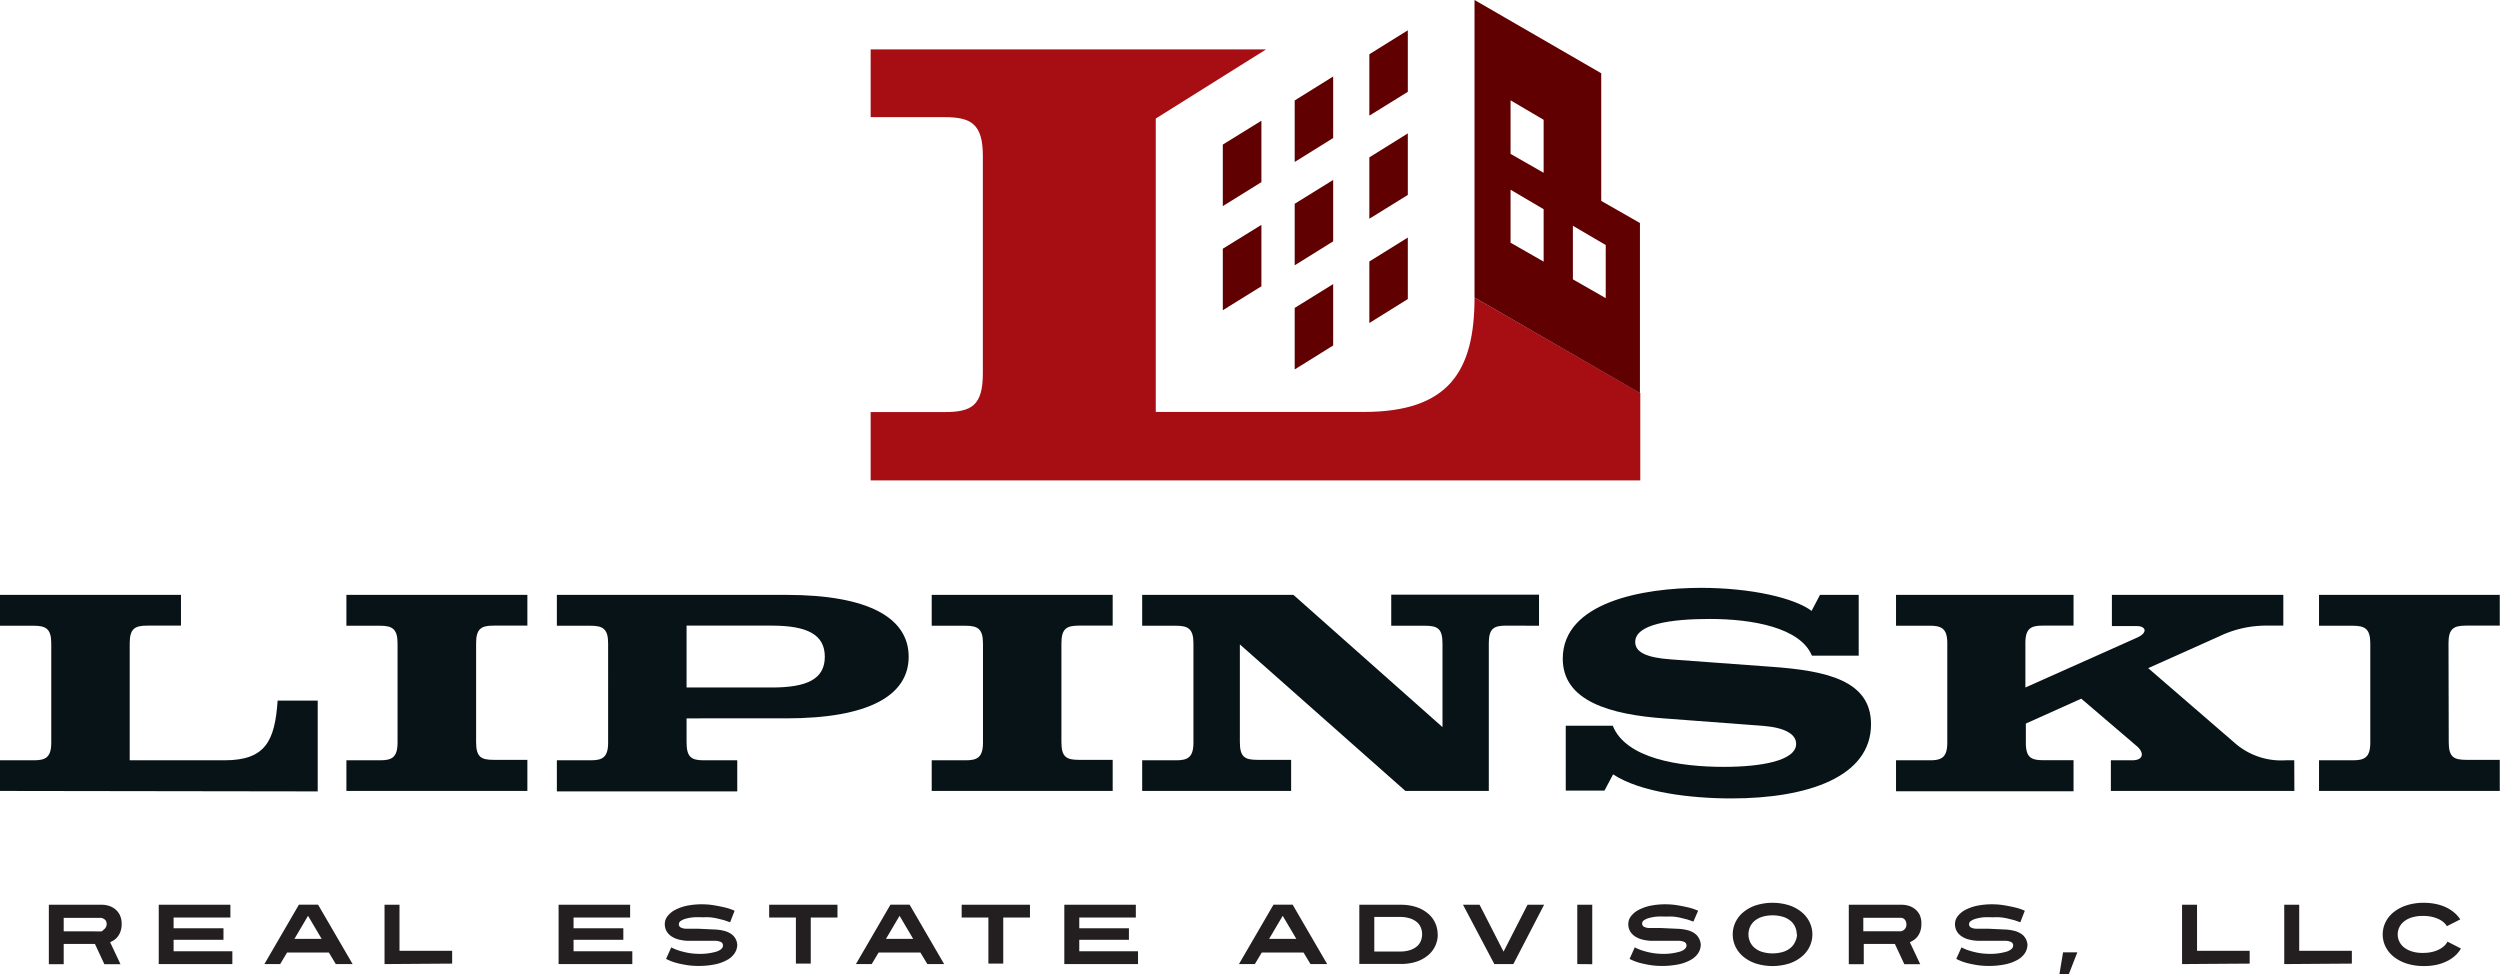 <svg xmlns="http://www.w3.org/2000/svg" viewBox="0 0 217.02 84.59"><defs><style>.cls-1{fill:#081317;}.cls-2{fill:#231f20;}.cls-3{fill:#a60e13;}.cls-4{fill:#600000;}</style></defs><title>LipinskiLogo</title><g id="Layer_2" data-name="Layer 2"><g id="Content"><path class="cls-1" d="M0,68.66V66H2.94c1,0,1.51-.24,1.51-1.53V55.85c0-1.26-.46-1.53-1.51-1.53H0V51.64H15.71v2.67H12.77c-1.07,0-1.51.27-1.51,1.53V66h8.22c3.55,0,4.38-1.65,4.62-5.18h3.48v7.88Z"/><path class="cls-1" d="M41.33,64.43c0,1.29.44,1.53,1.51,1.53h2.94v2.7H30.07V66H33c1,0,1.51-.24,1.51-1.53V55.85c0-1.26-.46-1.53-1.51-1.53H30.07V51.64H45.78v2.67H42.84c-1.07,0-1.51.27-1.51,1.53Z"/><path class="cls-1" d="M68.25,51.64c7.15,0,10.63,2,10.63,5.37s-3.48,5.35-10.63,5.35H59.6v2.07C59.6,65.72,60,66,61.1,66H64v2.7H48.34V66h2.94c1,0,1.51-.24,1.51-1.53V55.85c0-1.26-.46-1.53-1.51-1.53H48.34V51.64ZM67,54.31H59.6v5.37H67c3.06,0,4.6-.73,4.6-2.67S70.05,54.31,67,54.31Z"/><path class="cls-1" d="M92.14,64.43c0,1.29.44,1.53,1.51,1.53h2.94v2.7H80.88V66h2.94c1,0,1.51-.24,1.51-1.53V55.85c0-1.26-.46-1.53-1.51-1.53H80.88V51.64H96.59v2.67H93.65c-1.07,0-1.51.27-1.51,1.53Z"/><path class="cls-1" d="M130.75,54.31c-1.07,0-1.51.24-1.51,1.53V68.66H122L107.63,55.94v8.49c0,1.29.44,1.53,1.51,1.53h2.94v2.7H99.15V66h2.94c1,0,1.51-.24,1.51-1.53V55.85c0-1.26-.46-1.53-1.51-1.53H99.15V51.64h13.13l12.94,11.48V55.85c0-1.29-.44-1.53-1.51-1.53h-2.94v-2.7H133.6v2.7Z"/><path class="cls-1" d="M157.29,56.92c-1-2.43-5.13-3.19-8.87-3.19-3.4,0-6.47.46-6.47,2,0,.9,1,1.36,3.09,1.51l8.58.63c4.94.34,8.8,1.19,8.8,5,0,4.55-5.45,6.44-12.13,6.44-3.55,0-7.9-.53-10.26-2.09l-.75,1.41h-3.36V63H140c1.14,2.84,5.74,3.57,9.65,3.57,3.26,0,6.27-.54,6.27-2,0-.85-1-1.41-2.87-1.56l-8.39-.63c-5-.34-9-1.56-9-5.2,0-4.89,6.93-6.15,12-6.15,4.35,0,8.12.88,9.6,2l.73-1.39h3.36v5.28Z"/><path class="cls-1" d="M199.17,68.66H183.24V66h1.85c1,0,1.07-.66.39-1.24l-4.81-4.11-4.81,2.16v1.65c0,1.29.44,1.53,1.51,1.53H180v2.7H164.59V66h2.94c1,0,1.51-.24,1.51-1.53V55.85c0-1.26-.46-1.53-1.51-1.53h-2.94V51.64H180v2.67h-2.67c-1.07,0-1.51.27-1.51,1.53v3.84l9.7-4.33c1-.46.71-1,0-1h-2.19V51.64h14.88v2.67h-1.36a9.34,9.34,0,0,0-4.18.92L186.48,58,194,64.5A6.11,6.11,0,0,0,198.41,66h.75Z"/><path class="cls-1" d="M212.57,64.43c0,1.29.44,1.53,1.51,1.53H217v2.7H201.31V66h2.94c1,0,1.51-.24,1.51-1.53V55.85c0-1.26-.46-1.53-1.51-1.53h-2.94V51.64H217v2.67h-2.94c-1.07,0-1.51.27-1.51,1.53Z"/><path class="cls-2" d="M10.56,80.23a1.84,1.84,0,0,1-.09.6,1.56,1.56,0,0,1-.23.45,1.45,1.45,0,0,1-.32.31,1.83,1.83,0,0,1-.36.2l.9,1.91H9.06l-.82-1.76H5.53v1.76H4.24V78.54H8.87a2.08,2.08,0,0,1,.5.07,1.67,1.67,0,0,1,.56.26,1.55,1.55,0,0,1,.45.52A1.71,1.71,0,0,1,10.56,80.23Zm-1.3,0a.59.59,0,0,0-.07-.3A.52.52,0,0,0,9,79.76a.59.59,0,0,0-.2-.08l-.16,0H5.53v1.17H8.68l.14,0A.67.67,0,0,0,9,80.7a.61.61,0,0,0,.17-.18A.53.53,0,0,0,9.26,80.23Z"/><path class="cls-2" d="M13.78,83.69V78.54H20v1.11H15.07v.93H19.4v1H15.07v1h5.1v1.11Z"/><path class="cls-2" d="M29.15,83.69l-.6-1H24.92l-.6,1H22.95l3-5.16h1.66l3,5.16ZM26.74,79.5l-1.18,2h2.36Z"/><path class="cls-2" d="M33.38,83.69V78.54h1.3v4h4.57v1.11Z"/><path class="cls-2" d="M48.49,83.69V78.54H54.7v1.11H49.79v.93h4.32v1H49.79v1h5.1v1.11Z"/><path class="cls-2" d="M64,82a1.37,1.37,0,0,1-.21.72,1.79,1.79,0,0,1-.63.59,3.66,3.66,0,0,1-1.07.4,7,7,0,0,1-1.52.14,6,6,0,0,1-.92-.07,8.52,8.52,0,0,1-.89-.18,4.49,4.49,0,0,1-.94-.36l.45-1a4.41,4.41,0,0,0,.81.32,6.44,6.44,0,0,0,.74.17,5.78,5.78,0,0,0,.75.07,5.09,5.09,0,0,0,1.65-.2q.54-.2.54-.52a.32.32,0,0,0-.17-.3,1.21,1.21,0,0,0-.52-.11l-.31,0-.55,0-.72,0-.82,0a3.78,3.78,0,0,1-.78-.12,2,2,0,0,1-.62-.28,1.32,1.32,0,0,1-.41-.44,1.23,1.23,0,0,1-.15-.62,1.1,1.1,0,0,1,.23-.67,2,2,0,0,1,.66-.55,4,4,0,0,1,1-.36,6.53,6.53,0,0,1,1.37-.13,6.45,6.45,0,0,1,.91.07q.4.06.89.17a4.81,4.81,0,0,1,1,.32l-.39,1-.52-.18-.6-.15q-.31-.07-.63-.1a5.4,5.4,0,0,0-.62,0,7.79,7.79,0,0,0-.82,0,3.87,3.87,0,0,0-.66.12,1.38,1.38,0,0,0-.44.2.33.33,0,0,0-.16.27.31.31,0,0,0,.16.29,1.06,1.06,0,0,0,.48.11l1,0,1.52.07a3.72,3.72,0,0,1,.79.12,1.86,1.86,0,0,1,.6.27,1.21,1.21,0,0,1,.38.43A1.27,1.27,0,0,1,64,82Z"/><path class="cls-2" d="M70.38,79.65v4H69.09v-4H66.77V78.54H72.7v1.11Z"/><path class="cls-2" d="M80.5,83.69l-.6-1H76.27l-.6,1H74.3l3-5.16h1.66l3,5.16ZM78.09,79.5l-1.18,2h2.36Z"/><path class="cls-2" d="M87.09,79.65v4H85.8v-4H83.48V78.54h5.93v1.11Z"/><path class="cls-2" d="M92.39,83.69V78.54H98.6v1.11H93.69v.93H98v1H93.69v1h5.1v1.11Z"/><path class="cls-2" d="M113.76,83.69l-.6-1h-3.63l-.6,1h-1.38l3-5.16h1.66l3,5.16Zm-2.41-4.19-1.18,2h2.36Z"/><path class="cls-2" d="M124.81,81.11a2.34,2.34,0,0,1-.85,1.82,3.1,3.1,0,0,1-1,.55,4.35,4.35,0,0,1-1.38.2H118V78.54h3.57a4.35,4.35,0,0,1,1.38.2,3.1,3.1,0,0,1,1,.55,2.35,2.35,0,0,1,.85,1.82Zm-1.36,0a1.52,1.52,0,0,0-.11-.59,1.24,1.24,0,0,0-.35-.48,1.77,1.77,0,0,0-.6-.32,2.76,2.76,0,0,0-.85-.12h-2.24v3h2.24a2.76,2.76,0,0,0,.85-.12,1.77,1.77,0,0,0,.6-.32,1.25,1.25,0,0,0,.35-.48A1.52,1.52,0,0,0,123.45,81.11Z"/><path class="cls-2" d="M131.37,83.69h-1.65L127,78.54h1.44l2.08,4.07,2.08-4.07h1.44Z"/><path class="cls-2" d="M136.92,83.69V78.54h1.3v5.16Z"/><path class="cls-2" d="M147.64,82a1.37,1.37,0,0,1-.21.72,1.79,1.79,0,0,1-.63.59,3.66,3.66,0,0,1-1.07.4,7,7,0,0,1-1.52.14,6,6,0,0,1-.92-.07,8.52,8.52,0,0,1-.89-.18,4.49,4.49,0,0,1-.94-.36l.45-1a4.41,4.41,0,0,0,.81.32,6.44,6.44,0,0,0,.74.17,5.78,5.78,0,0,0,.75.07,5.09,5.09,0,0,0,1.65-.2q.54-.2.54-.52a.32.32,0,0,0-.17-.3,1.21,1.21,0,0,0-.52-.11l-.31,0-.55,0-.72,0-.82,0a3.78,3.78,0,0,1-.78-.12,2,2,0,0,1-.62-.28,1.32,1.32,0,0,1-.41-.44,1.23,1.23,0,0,1-.15-.62,1.1,1.1,0,0,1,.23-.67,2,2,0,0,1,.66-.55,4,4,0,0,1,1-.36,6.53,6.53,0,0,1,1.37-.13,6.45,6.45,0,0,1,.91.07q.4.06.89.17a4.81,4.81,0,0,1,1,.32L147,80l-.52-.18-.6-.15q-.31-.07-.63-.1a5.4,5.4,0,0,0-.62,0,7.79,7.79,0,0,0-.82,0,3.87,3.87,0,0,0-.66.12,1.38,1.38,0,0,0-.44.2.33.33,0,0,0-.16.27.31.31,0,0,0,.16.29,1.06,1.06,0,0,0,.48.11l1,0,1.52.07a3.72,3.72,0,0,1,.79.12,1.86,1.86,0,0,1,.6.27,1.21,1.21,0,0,1,.38.43A1.27,1.27,0,0,1,147.64,82Z"/><path class="cls-2" d="M157.33,81.11a2.44,2.44,0,0,1-.24,1.06,2.58,2.58,0,0,1-.68.87,3.37,3.37,0,0,1-1.09.6,4.88,4.88,0,0,1-2.9,0,3.37,3.37,0,0,1-1.09-.6,2.58,2.58,0,0,1-.68-.87,2.49,2.49,0,0,1,0-2.11,2.58,2.58,0,0,1,.68-.87,3.37,3.37,0,0,1,1.09-.6,4.87,4.87,0,0,1,2.9,0,3.37,3.37,0,0,1,1.09.6,2.58,2.58,0,0,1,.68.87A2.44,2.44,0,0,1,157.33,81.11Zm-1.36,0a1.57,1.57,0,0,0-.13-.63,1.47,1.47,0,0,0-.39-.53,1.91,1.91,0,0,0-.66-.36,3.24,3.24,0,0,0-1.83,0,1.91,1.91,0,0,0-.66.36,1.47,1.47,0,0,0-.39.53,1.6,1.6,0,0,0,0,1.26,1.46,1.46,0,0,0,.39.53,1.91,1.91,0,0,0,.66.36,3.24,3.24,0,0,0,1.83,0,1.91,1.91,0,0,0,.66-.36,1.47,1.47,0,0,0,.39-.53A1.57,1.57,0,0,0,156,81.11Z"/><path class="cls-2" d="M166.79,80.23a1.84,1.84,0,0,1-.09.6,1.56,1.56,0,0,1-.23.45,1.45,1.45,0,0,1-.32.31,1.83,1.83,0,0,1-.36.2l.9,1.91h-1.38l-.82-1.76h-2.7v1.76h-1.3V78.54h4.63a2.08,2.08,0,0,1,.5.07,1.67,1.67,0,0,1,.56.26,1.55,1.55,0,0,1,.45.52A1.71,1.71,0,0,1,166.79,80.23Zm-1.3,0a.59.59,0,0,0-.07-.3.52.52,0,0,0-.16-.18.59.59,0,0,0-.2-.08l-.16,0h-3.15v1.17h3.15l.14,0a.67.67,0,0,0,.2-.09.61.61,0,0,0,.17-.18A.53.53,0,0,0,165.49,80.23Z"/><path class="cls-2" d="M176,82a1.37,1.37,0,0,1-.21.72,1.79,1.79,0,0,1-.63.59,3.66,3.66,0,0,1-1.07.4,7,7,0,0,1-1.52.14,6,6,0,0,1-.92-.07,8.52,8.52,0,0,1-.89-.18,4.49,4.49,0,0,1-.94-.36l.45-1a4.41,4.41,0,0,0,.81.32,6.44,6.44,0,0,0,.74.17,5.78,5.78,0,0,0,.75.07,5.09,5.09,0,0,0,1.65-.2q.54-.2.54-.52a.32.32,0,0,0-.17-.3,1.21,1.21,0,0,0-.52-.11l-.31,0-.55,0-.72,0-.82,0a3.78,3.78,0,0,1-.78-.12,2,2,0,0,1-.62-.28,1.32,1.32,0,0,1-.41-.44,1.23,1.23,0,0,1-.15-.62,1.1,1.1,0,0,1,.23-.67,2,2,0,0,1,.66-.55,4,4,0,0,1,1-.36,6.53,6.53,0,0,1,1.37-.13,6.45,6.45,0,0,1,.91.07q.4.06.89.17a4.81,4.81,0,0,1,1,.32l-.39,1-.52-.18-.6-.15q-.31-.07-.63-.1a5.4,5.4,0,0,0-.62,0,7.79,7.79,0,0,0-.82,0,3.87,3.87,0,0,0-.66.12,1.38,1.38,0,0,0-.44.2.33.33,0,0,0-.16.27.31.31,0,0,0,.16.29,1.06,1.06,0,0,0,.48.11l1,0,1.52.07a3.72,3.72,0,0,1,.79.12,1.86,1.86,0,0,1,.6.27,1.21,1.21,0,0,1,.38.43A1.27,1.27,0,0,1,176,82Z"/><path class="cls-2" d="M179.58,84.59h-.81l.32-1.92h1.24Z"/><path class="cls-2" d="M189.42,83.69V78.54h1.3v4h4.57v1.11Z"/><path class="cls-2" d="M198.29,83.69V78.54h1.3v4h4.57v1.11Z"/><path class="cls-2" d="M213.63,82.34a2.56,2.56,0,0,1-.49.61,3.18,3.18,0,0,1-.71.48,3.9,3.9,0,0,1-.91.32,5,5,0,0,1-1.1.11,4.8,4.8,0,0,1-1.51-.22,3.51,3.51,0,0,1-1.13-.6,2.59,2.59,0,0,1-.7-.87,2.42,2.42,0,0,1,0-2.11,2.59,2.59,0,0,1,.7-.87,3.51,3.51,0,0,1,1.13-.6,4.8,4.8,0,0,1,1.51-.22,5,5,0,0,1,1.06.11,3.9,3.9,0,0,1,.89.3,3.26,3.26,0,0,1,.7.46,2.65,2.65,0,0,1,.5.57l-1.16.59a1.44,1.44,0,0,0-.3-.35,1.84,1.84,0,0,0-.45-.28,2.92,2.92,0,0,0-.59-.19,3.37,3.37,0,0,0-.7-.07,3.18,3.18,0,0,0-1,.13,2,2,0,0,0-.68.35,1.46,1.46,0,0,0-.41.51,1.43,1.43,0,0,0-.14.62,1.42,1.42,0,0,0,.14.61,1.46,1.46,0,0,0,.41.51,2.05,2.05,0,0,0,.68.35,3.1,3.1,0,0,0,1,.13,3.31,3.31,0,0,0,.74-.08,2.69,2.69,0,0,0,.6-.21,2,2,0,0,0,.46-.31,1.26,1.26,0,0,0,.29-.38Z"/><path class="cls-3" d="M128,25.83c0,6.4-2.23,9.93-9.62,9.93H100.33V10.29l9.57-6H75.58v5.88H82c2.3,0,3.32.59,3.32,3.37V32.4c0,2.83-1,3.37-3.32,3.37H75.58V41.7h66.81V34.12L128,25.83"/><polygon id="_Path_" data-name="&lt;Path&gt;" class="cls-4" points="112.39 14.06 115.73 11.98 115.73 6.64 112.39 8.72 112.39 14.06"/><polygon id="_Path_2" data-name="&lt;Path&gt;" class="cls-4" points="106.15 17.89 109.5 15.81 109.5 10.48 106.15 12.55 106.15 17.89"/><polygon id="_Path_3" data-name="&lt;Path&gt;" class="cls-4" points="112.39 23.03 115.73 20.95 115.73 15.62 112.39 17.69 112.39 23.03"/><polygon id="_Path_4" data-name="&lt;Path&gt;" class="cls-4" points="106.15 26.93 109.5 24.85 109.5 19.52 106.15 21.59 106.15 26.93"/><polygon id="_Path_5" data-name="&lt;Path&gt;" class="cls-4" points="112.39 32.07 115.73 29.99 115.73 24.66 112.39 26.73 112.39 32.07"/><polygon id="_Path_6" data-name="&lt;Path&gt;" class="cls-4" points="118.87 10.04 122.21 7.97 122.21 2.63 118.87 4.71 118.87 10.04"/><polygon id="_Path_7" data-name="&lt;Path&gt;" class="cls-4" points="118.87 18.99 122.21 16.92 122.21 11.58 118.87 13.66 118.87 18.99"/><polygon id="_Path_8" data-name="&lt;Path&gt;" class="cls-4" points="118.87 28.04 122.21 25.96 122.21 20.62 118.87 22.7 118.87 28.04"/><path class="cls-4" d="M139,17.44V6.36L128,0V25.83l14.36,8.29V19.36ZM134,22.71l-2.87-1.64v-4.6L134,18.16ZM134,15l-2.87-1.64V8.71L134,10.4Zm5.39,10.88-2.85-1.63V19.6l2.85,1.67Z"/></g></g></svg>